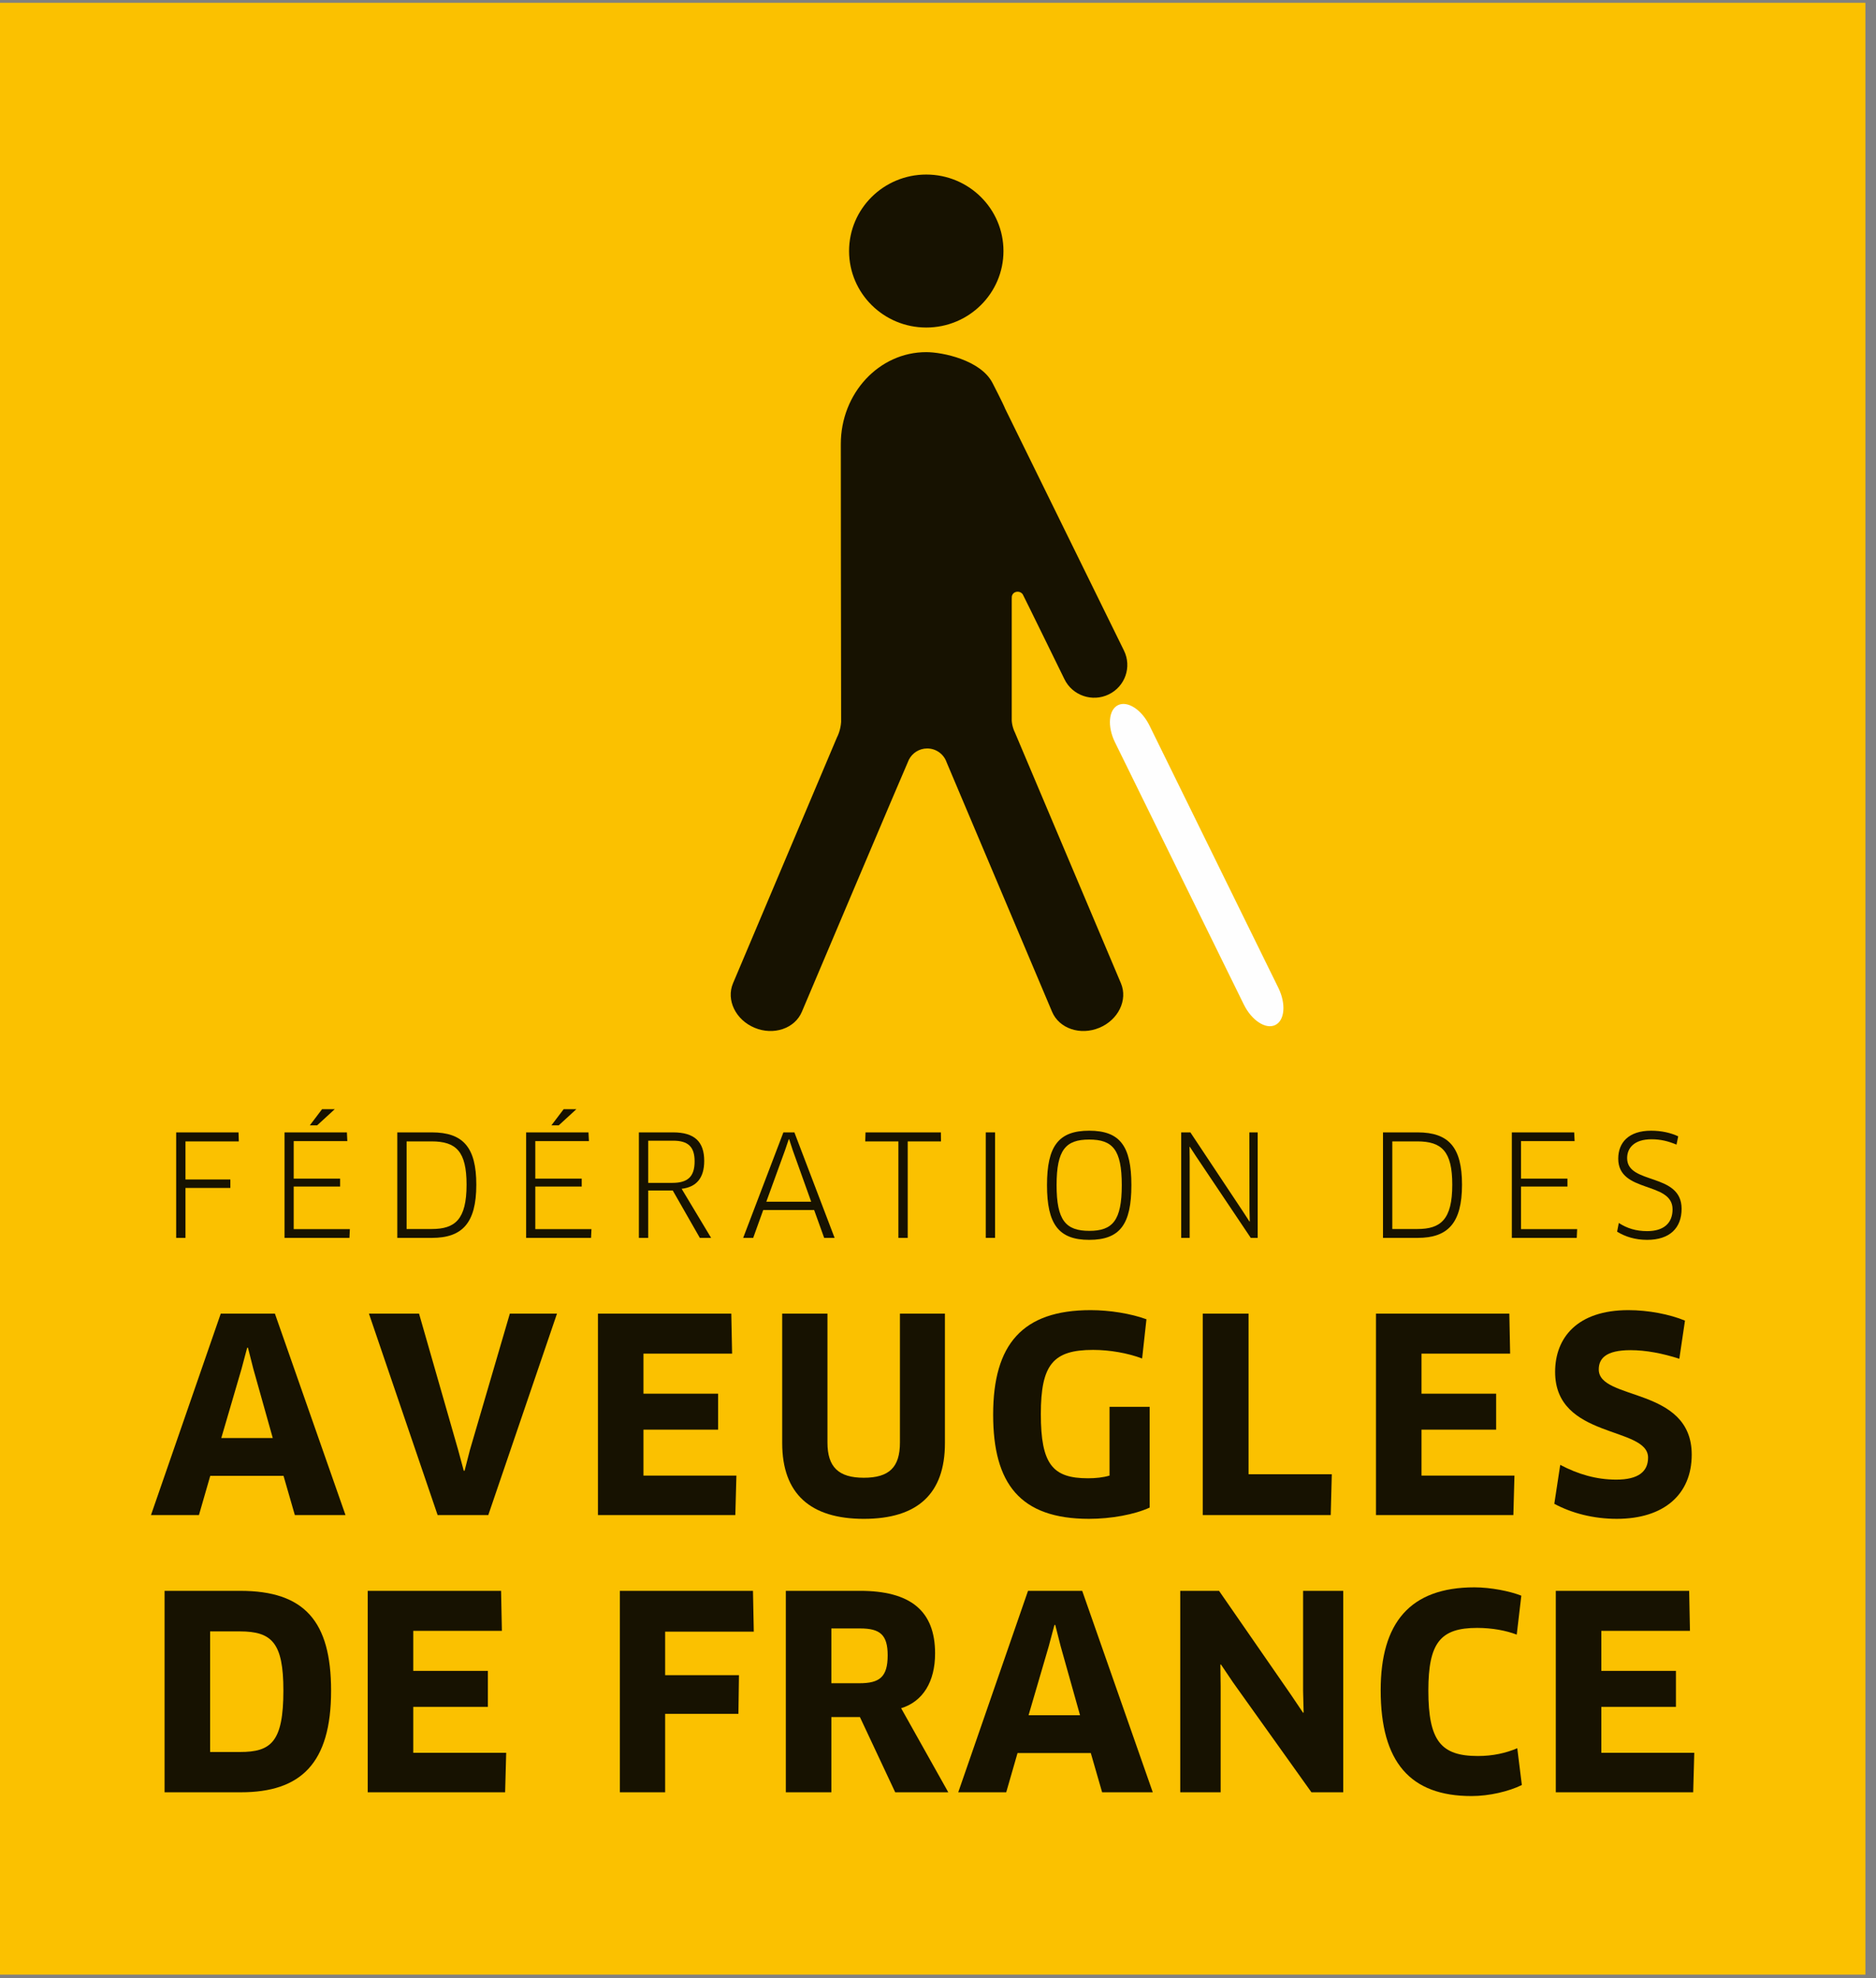 <?xml version="1.0" encoding="UTF-8" standalone="no"?> <svg xmlns="http://www.w3.org/2000/svg" xmlns:xlink="http://www.w3.org/1999/xlink" xmlns:serif="http://www.serif.com/" width="100%" height="100%" viewBox="0 0 74 78" version="1.1" xml:space="preserve" style="fill-rule:evenodd;clip-rule:evenodd;stroke-linejoin:round;stroke-miterlimit:2;"><rect x="0" y="0" width="74" height="78" fill="#808080" stroke="none"/> <g transform="matrix(0.464,0,0,0.464,36.88,38.967)"> <g transform="matrix(1,0,0,1,-79.5,-84)"> <g id="V3"> <g id="_01-AVF-home" serif:id="01-AVF-home"> <g id="Menu"> <g id="Group-67-Copy"> <g id="Group-66"> <rect id="Fill-31" x="0" y="0.256" width="158.599" height="167.572" style="fill:rgb(251,193,0);"></rect> <path id="Fill-32" d="M15.785,97.017L15.785,100.257L19.599,100.257L19.599,100.974L15.785,100.974L15.785,105.217L14.994,105.217L14.994,96.252L20.295,96.252L20.319,97.017L15.785,97.017Z" style="fill:rgb(23,18,1);"></path> <path id="Fill-33" d="M28.476,94.28L26.977,95.655L26.354,95.655L27.397,94.28L28.476,94.28ZM29.76,104.476L29.724,105.217L24.207,105.217L24.207,96.252L29.508,96.252L29.544,96.993L24.986,96.993L24.986,100.185L28.932,100.185L28.932,100.854L24.986,100.854L24.986,104.476L29.76,104.476Z" style="fill:rgb(23,18,1);"></path> <path id="Fill-34" d="M36.707,97.017L34.584,97.017L34.584,104.464L36.719,104.464C38.698,104.464 39.681,103.664 39.681,100.699C39.681,97.866 38.794,97.017 36.707,97.017M36.743,105.217L33.792,105.217L33.792,96.252L36.731,96.252C39.382,96.252 40.509,97.519 40.509,100.699C40.509,103.974 39.298,105.217 36.743,105.217" style="fill:rgb(23,18,1);"></path> <path id="Fill-35" d="M49.015,94.28L47.516,95.655L46.892,95.655L47.936,94.28L49.015,94.28ZM50.299,104.476L50.263,105.217L44.745,105.217L44.745,96.252L50.046,96.252L50.083,96.993L45.525,96.993L45.525,100.185L49.471,100.185L49.471,100.854L45.525,100.854L45.525,104.476L50.299,104.476Z" style="fill:rgb(23,18,1);"></path> <path id="Fill-36" d="M57.245,96.958L55.122,96.958L55.122,100.543L57.173,100.543C58.481,100.543 59.068,100.018 59.068,98.715C59.068,97.46 58.504,96.958 57.245,96.958M57.965,101.046L60.471,105.217L59.512,105.217L57.209,101.189L55.122,101.189L55.122,105.217L54.33,105.217L54.33,96.252L57.245,96.252C59.056,96.252 59.884,97.041 59.884,98.679C59.884,100.137 59.212,100.902 57.965,101.046" style="fill:rgb(23,18,1);"></path> <path id="Fill-37" d="M66.759,97.758L65.163,102.145L68.978,102.145L67.406,97.758L67.107,96.838L67.07,96.838L66.759,97.758ZM69.229,102.85L64.9,102.85L64.048,105.217L63.196,105.217L66.615,96.252L67.55,96.252L70.969,105.217L70.081,105.217L69.229,102.85Z" style="fill:rgb(23,18,1);"></path> <path id="Fill-38" d="M77.184,97.017L77.184,105.217L76.392,105.217L76.392,97.017L73.574,97.017L73.597,96.252L80.003,96.252L80.014,97.017L77.184,97.017Z" style="fill:rgb(23,18,1);"></path> <rect id="Fill-39" x="83.819" y="96.252" width="0.792" height="8.965" style="fill:rgb(23,18,1);"></rect> <path id="Fill-40" d="M92.611,96.862C90.632,96.862 89.84,97.711 89.84,100.735C89.84,103.747 90.632,104.62 92.623,104.62C94.602,104.62 95.382,103.747 95.382,100.735C95.382,97.711 94.602,96.862 92.611,96.862M92.611,105.385C90.02,105.385 89.025,104.058 89.025,100.735C89.025,97.412 90.009,96.109 92.611,96.109C95.226,96.109 96.198,97.412 96.198,100.735C96.198,104.07 95.226,105.385 92.611,105.385" style="fill:rgb(23,18,1);"></path> <path id="Fill-41" d="M106.347,105.217L101.694,98.284L101.165,97.472L101.142,97.483L101.154,98.452L101.154,105.217L100.434,105.217L100.434,96.252L101.214,96.252L105.712,103.018L106.239,103.831L106.263,103.818L106.239,102.862L106.227,96.252L106.935,96.252L106.935,105.217L106.347,105.217Z" style="fill:rgb(23,18,1);"></path> <path id="Fill-42" d="M120.503,97.017L118.38,97.017L118.38,104.464L120.515,104.464C122.494,104.464 123.478,103.664 123.478,100.699C123.478,97.866 122.59,97.017 120.503,97.017M120.539,105.217L117.589,105.217L117.589,96.252L120.527,96.252C123.178,96.252 124.306,97.519 124.306,100.699C124.306,103.974 123.094,105.217 120.539,105.217" style="fill:rgb(23,18,1);"></path> <path id="Fill-43" d="M134.095,104.476L134.059,105.218L128.541,105.218L128.541,96.252L133.843,96.252L133.879,96.993L129.322,96.993L129.322,100.185L133.268,100.185L133.268,100.854L129.322,100.854L129.322,104.476L134.095,104.476Z" style="fill:rgb(23,18,1);"></path> <path id="Fill-44" d="M140.046,105.385C139.015,105.385 138.175,105.11 137.491,104.691L137.635,103.95C138.331,104.404 139.098,104.643 140.046,104.643C141.473,104.643 142.205,103.95 142.205,102.791C142.205,100.388 137.587,101.44 137.587,98.487C137.587,97.137 138.451,96.109 140.382,96.109C141.258,96.109 142.049,96.288 142.685,96.587L142.541,97.292C141.857,97.005 141.198,96.838 140.418,96.838C138.931,96.838 138.343,97.591 138.343,98.44C138.343,100.723 142.973,99.647 142.973,102.743C142.973,104.38 141.965,105.385 140.046,105.385" style="fill:rgb(23,18,1);"></path> <path id="Fill-45" d="M20.548,116.357L18.83,122.224L23.205,122.224L21.556,116.357L21.098,114.554L21.029,114.554L20.548,116.357ZM24.121,125.442L17.891,125.442L16.929,128.775L12.852,128.775L18.784,111.655L23.388,111.655L29.389,128.775L25.083,128.775L24.121,125.442Z" style="fill:rgb(23,18,1);"></path> <path id="Fill-46" d="M47.368,111.655L41.527,128.775L37.221,128.775L31.381,111.655L35.641,111.655L38.962,123.228L39.443,125.008L39.512,125.008L39.97,123.228L43.36,111.655L47.368,111.655Z" style="fill:rgb(23,18,1);"></path> <path id="Fill-47" d="M62.621,125.419L62.529,128.775L50.849,128.775L50.849,111.655L62.186,111.655L62.255,115.056L54.719,115.056L54.719,118.457L61.064,118.457L61.064,121.516L54.719,121.516L54.719,125.419L62.621,125.419Z" style="fill:rgb(23,18,1);"></path> <path id="Fill-48" d="M80.348,122.657C80.348,126.972 78.012,129.095 73.453,129.095C68.919,129.095 66.514,126.972 66.514,122.657L66.514,111.655L70.361,111.655L70.361,122.611C70.361,124.689 71.3,125.602 73.453,125.602C75.607,125.602 76.523,124.712 76.523,122.611L76.523,111.655L80.348,111.655L80.348,122.657Z" style="fill:rgb(23,18,1);"></path> <path id="Fill-49" d="M97.754,128.136C96.471,128.729 94.478,129.094 92.6,129.094C86.737,129.094 84.447,126.104 84.447,120.237C84.447,114.257 86.943,111.358 92.738,111.358C94.364,111.358 96.174,111.655 97.479,112.134L97.112,115.467C95.899,115.01 94.364,114.737 92.944,114.737C89.554,114.737 88.501,115.969 88.501,120.192C88.501,124.461 89.508,125.647 92.509,125.647C93.173,125.647 93.792,125.579 94.341,125.419L94.341,119.576L97.754,119.576L97.754,128.136Z" style="fill:rgb(23,18,1);"></path> <path id="Fill-50" d="M113.236,125.305L113.145,128.774L102.265,128.774L102.265,111.655L106.159,111.655L106.159,125.305L113.236,125.305Z" style="fill:rgb(23,18,1);"></path> <path id="Fill-51" d="M128.764,125.419L128.672,128.775L116.991,128.775L116.991,111.655L128.329,111.655L128.397,115.056L120.862,115.056L120.862,118.457L127.206,118.457L127.206,121.516L120.862,121.516L120.862,125.419L128.764,125.419Z" style="fill:rgb(23,18,1);"></path> <path id="Fill-52" d="M137.466,129.094C135.474,129.094 133.641,128.615 132.152,127.816L132.656,124.506C134.168,125.305 135.726,125.761 137.42,125.761C139.298,125.761 140.123,125.077 140.123,123.89C140.123,121.196 132.221,122.338 132.221,116.608C132.221,113.71 134.099,111.358 138.451,111.358C140.123,111.358 141.932,111.701 143.261,112.249L142.78,115.49C141.36,115.033 139.94,114.759 138.634,114.759C136.504,114.759 135.932,115.49 135.932,116.403C135.932,119.074 143.834,117.841 143.834,123.639C143.834,127.017 141.474,129.094 137.466,129.094" style="fill:rgb(23,18,1);"></path> <path id="Fill-53" d="M20.399,138.659L17.88,138.659L17.88,148.908L20.422,148.908C23.056,148.908 24.109,148.064 24.109,143.681C24.109,139.617 23.125,138.659 20.399,138.659M20.491,152.332L14.009,152.332L14.009,135.213L20.445,135.213C25.896,135.213 28.164,137.792 28.164,143.703C28.164,149.889 25.576,152.332 20.491,152.332" style="fill:rgb(23,18,1);"></path> <path id="Fill-54" d="M43.05,148.977L42.959,152.332L31.278,152.332L31.278,135.213L42.615,135.213L42.684,138.613L35.149,138.613L35.149,142.014L41.493,142.014L41.493,145.073L35.149,145.073L35.149,148.977L43.05,148.977Z" style="fill:rgb(23,18,1);"></path> <path id="Fill-55" d="M56.563,138.682L56.563,142.38L62.838,142.38L62.792,145.667L56.563,145.667L56.563,152.332L52.714,152.332L52.714,135.213L64.029,135.213L64.098,138.682L56.563,138.682Z" style="fill:rgb(23,18,1);"></path> <path id="Fill-56" d="M73.144,138.408L70.693,138.408L70.693,143.065L73.075,143.065C74.793,143.065 75.48,142.539 75.48,140.691C75.48,138.956 74.839,138.408 73.144,138.408M76.625,145.187L80.633,152.332L76.121,152.332L73.121,145.94L70.693,145.94L70.693,152.332L66.823,152.332L66.823,135.212L73.121,135.212C77.381,135.212 79.511,136.879 79.511,140.531C79.511,142.928 78.481,144.617 76.625,145.187" style="fill:rgb(23,18,1);"></path> <path id="Fill-57" d="M89.176,139.914L87.458,145.781L91.833,145.781L90.184,139.914L89.726,138.111L89.657,138.111L89.176,139.914ZM92.749,148.999L86.519,148.999L85.558,152.332L81.48,152.332L87.412,135.212L92.017,135.212L98.017,152.332L93.711,152.332L92.749,148.999Z" style="fill:rgb(23,18,1);"></path> <path id="Fill-58" d="M111.506,152.332L104.841,142.996L103.81,141.467L103.765,141.489L103.788,143.338L103.788,152.332L100.352,152.332L100.352,135.212L103.65,135.212L109.766,144.046L110.796,145.575L110.842,145.553L110.796,143.727L110.796,135.212L114.209,135.212L114.209,152.332L111.506,152.332Z" style="fill:rgb(23,18,1);"></path> <path id="Fill-59" d="M128.958,138.933C128.065,138.591 126.874,138.362 125.591,138.362C122.476,138.362 121.445,139.618 121.445,143.681C121.445,147.973 122.522,149.25 125.66,149.25C126.92,149.25 128.042,148.999 129.004,148.588L129.393,151.715C128.271,152.263 126.622,152.652 125.11,152.652C119.911,152.652 117.392,149.775 117.392,143.658C117.392,137.951 119.865,134.916 125.363,134.916C126.737,134.916 128.362,135.235 129.348,135.623L128.958,138.933Z" style="fill:rgb(23,18,1);"></path> <path id="Fill-60" d="M144.051,148.977L143.959,152.332L132.279,152.332L132.279,135.213L143.616,135.213L143.684,138.613L136.149,138.613L136.149,142.014L142.493,142.014L142.493,145.073L136.149,145.073L136.149,148.977L144.051,148.977Z" style="fill:rgb(23,18,1);"></path> <path id="Fill-63" d="M85.324,21.354C85.324,24.944 82.386,27.854 78.761,27.854C75.137,27.854 72.199,24.944 72.199,21.354C72.199,17.764 75.137,14.853 78.761,14.853C82.386,14.853 85.324,17.764 85.324,21.354" style="fill:rgb(23,18,1);"></path> <path id="Fill-64" d="M108.693,83.968C109.358,85.323 109.241,86.738 108.429,87.129C107.619,87.52 106.422,86.739 105.756,85.384L94.805,63.103C94.139,61.748 94.257,60.333 95.068,59.942C95.88,59.551 97.077,60.332 97.742,61.687L108.693,83.968Z" style="fill:rgb(254,254,254);"></path> <path id="Fill-65" d="M86.309,62.295C86.259,62.194 86.214,62.09 86.177,61.982C86.097,61.757 86.046,61.519 86.027,61.272L86.027,50.917L86.034,50.708C86.078,50.461 86.278,50.303 86.54,50.303C86.715,50.303 86.863,50.391 86.959,50.519C86.999,50.571 90.512,57.748 90.512,57.748C91.191,59.131 92.875,59.706 94.271,59.033C95.668,58.36 96.249,56.692 95.569,55.309L85.471,34.761C85.305,34.331 84.388,32.557 84.388,32.557C83.387,30.619 80.141,29.944 78.761,29.944C74.749,29.944 71.496,33.443 71.496,37.76C71.496,37.76 71.509,56.454 71.522,60.892C71.522,61.077 71.523,61.234 71.523,61.367C71.502,61.687 71.44,61.992 71.339,62.283C71.287,62.432 71.227,62.576 71.156,62.715L62.333,83.581C61.733,85 62.556,86.693 64.172,87.364C65.787,88.035 67.584,87.427 68.184,86.008C68.184,86.008 77.238,64.624 77.282,64.582C77.571,64.016 78.157,63.625 78.84,63.625C79.61,63.625 80.257,64.12 80.492,64.804L89.459,86.008C90.059,87.427 91.855,88.035 93.471,87.364C95.087,86.693 95.91,85 95.31,83.581L86.309,62.295Z" style="fill:rgb(23,18,1);"></path> </g> </g> </g> </g> </g> </g> </g> </svg> 